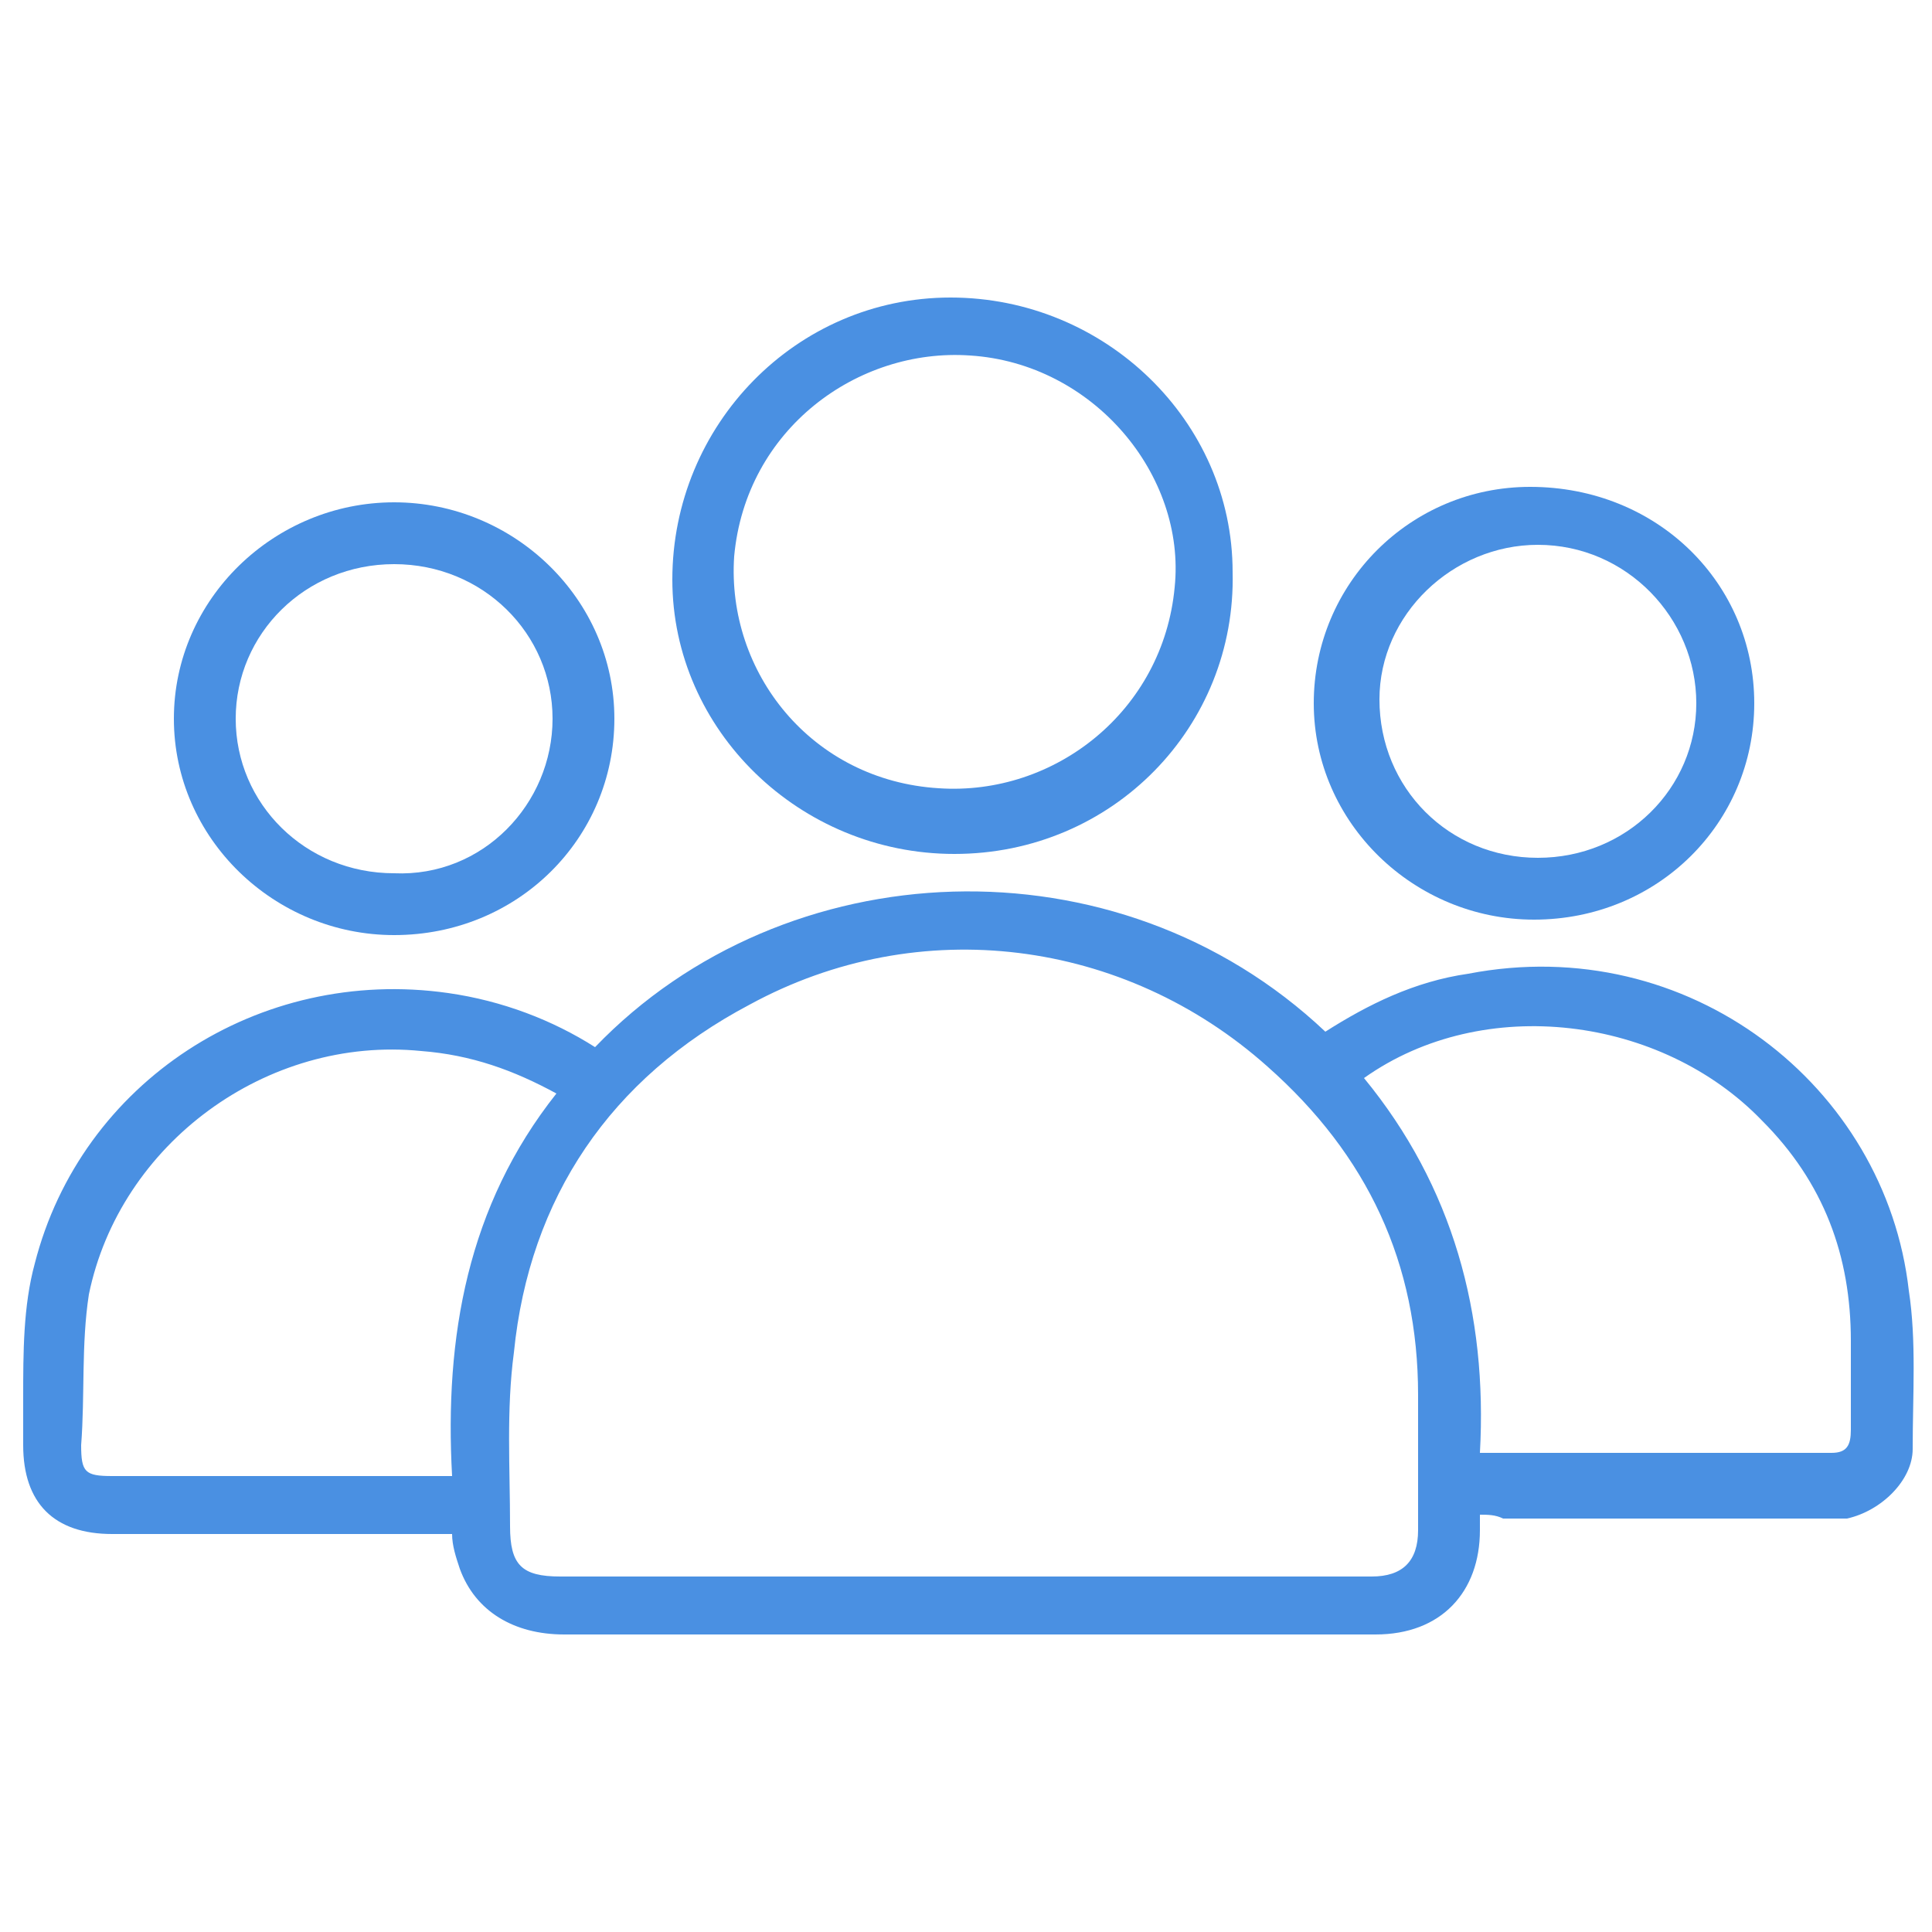 <?xml version="1.0" encoding="utf-8"?>
<!-- Generator: Adobe Illustrator 22.0.1, SVG Export Plug-In . SVG Version: 6.00 Build 0)  -->
<svg version="1.1" id="Livello_1" xmlns="http://www.w3.org/2000/svg" xmlns:xlink="http://www.w3.org/1999/xlink" x="0px" y="0px"
	 width="50px" height="50px" viewBox="0 0 50 50" style="enable-background:new 0 0 50 50;" xml:space="preserve">
<style type="text/css">
	.st0{fill:#4A90E2;}
</style>
<g>
	<path class="st0" d="M38.3,39.2c0,0.2,0,0.3,0,0.4c0,1.6-1,2.7-2.7,2.7c-0.4,0-0.7,0-1.1,0c-6.6,0-13.3,0-19.9,0
		c-1.3,0-2.3-0.6-2.7-1.7c-0.1-0.3-0.2-0.6-0.2-0.9c-0.2,0-0.3,0-0.5,0c-2.8,0-5.6,0-8.3,0c-1.5,0-2.3-0.8-2.3-2.3
		c0-0.4,0-0.8,0-1.2c0-1.2,0-2.4,0.3-3.5C2.1,28,6.7,25,11.6,25.7c1.4,0.2,2.7,0.7,3.8,1.4c4.9-5.1,13.5-5.5,18.9-0.4
		c1.1-0.7,2.3-1.3,3.7-1.5c5.7-1.1,10.8,2.9,11.4,8.2c0.2,1.3,0.1,2.7,0.1,4.1c0,0.8-0.8,1.6-1.7,1.8c-0.2,0-0.5,0-0.7,0
		c-2.7,0-5.4,0-8.2,0C38.7,39.2,38.5,39.2,38.3,39.2z M25,40.8c3.5,0,7,0,10.5,0c0.8,0,1.2-0.4,1.2-1.2c0-1.2,0-2.4,0-3.5
		c0-3.4-1.3-6.2-3.9-8.5c-3.7-3.3-9-4-13.4-1.6c-3.6,1.9-5.7,5-6.1,9c-0.2,1.5-0.1,3-0.1,4.5c0,1,0.3,1.3,1.3,1.3
		C18.1,40.8,21.5,40.8,25,40.8z M35.3,27.9c2.3,2.8,3.2,6.1,3,9.7c3,0,5.9,0,8.8,0c0.1,0,0.2,0,0.3,0c0.4,0,0.5-0.2,0.5-0.6
		c0-0.8,0-1.5,0-2.3c0-2.2-0.7-4.1-2.3-5.7C43,26.3,38.4,25.7,35.3,27.9z M14.4,28.3c-1.1-0.6-2.2-1-3.5-1.1c-4-0.4-7.8,2.4-8.6,6.3
		c-0.2,1.3-0.1,2.6-0.2,3.9c0,0.7,0.1,0.8,0.8,0.8c2.8,0,5.6,0,8.3,0c0.1,0,0.3,0,0.5,0C11.5,34.6,12.1,31.2,14.4,28.3z"/>
	<path class="st0" d="M24.7,22.1c-4,0-7.3-3.2-7.3-7.1c0-4,3.2-7.3,7.2-7.3c4,0,7.3,3.2,7.3,7.1C32,18.8,28.8,22.1,24.7,22.1z
		 M25.1,9.2c-2.9-0.2-5.8,1.9-6.1,5.2c-0.2,3,2,5.8,5.3,6c3,0.2,5.8-2,6.1-5.2C30.7,12.3,28.3,9.4,25.1,9.2z"/>
	<path class="st0" d="M10.2,24.2c-3.1,0-5.7-2.5-5.7-5.6c0-3.1,2.6-5.6,5.7-5.6c3.1,0,5.7,2.5,5.7,5.6
		C15.9,21.7,13.4,24.2,10.2,24.2z M14.3,18.6c0-2.2-1.8-4-4.1-4c-2.3,0-4.1,1.8-4.1,4c0,2.2,1.8,4,4.1,4
		C12.5,22.7,14.3,20.8,14.3,18.6z"/>
	<path class="st0" d="M45.4,18.2c0,3.1-2.5,5.6-5.7,5.6c-3.1,0-5.7-2.5-5.7-5.6c0-3.1,2.5-5.6,5.6-5.6
		C42.9,12.6,45.4,15.1,45.4,18.2z M39.8,22.2c2.3,0,4.1-1.8,4.1-4c0-2.2-1.8-4.1-4.1-4.1c-2.2,0-4.1,1.8-4.1,4
		C35.7,20.4,37.5,22.2,39.8,22.2z"/>
</g>
</svg>
